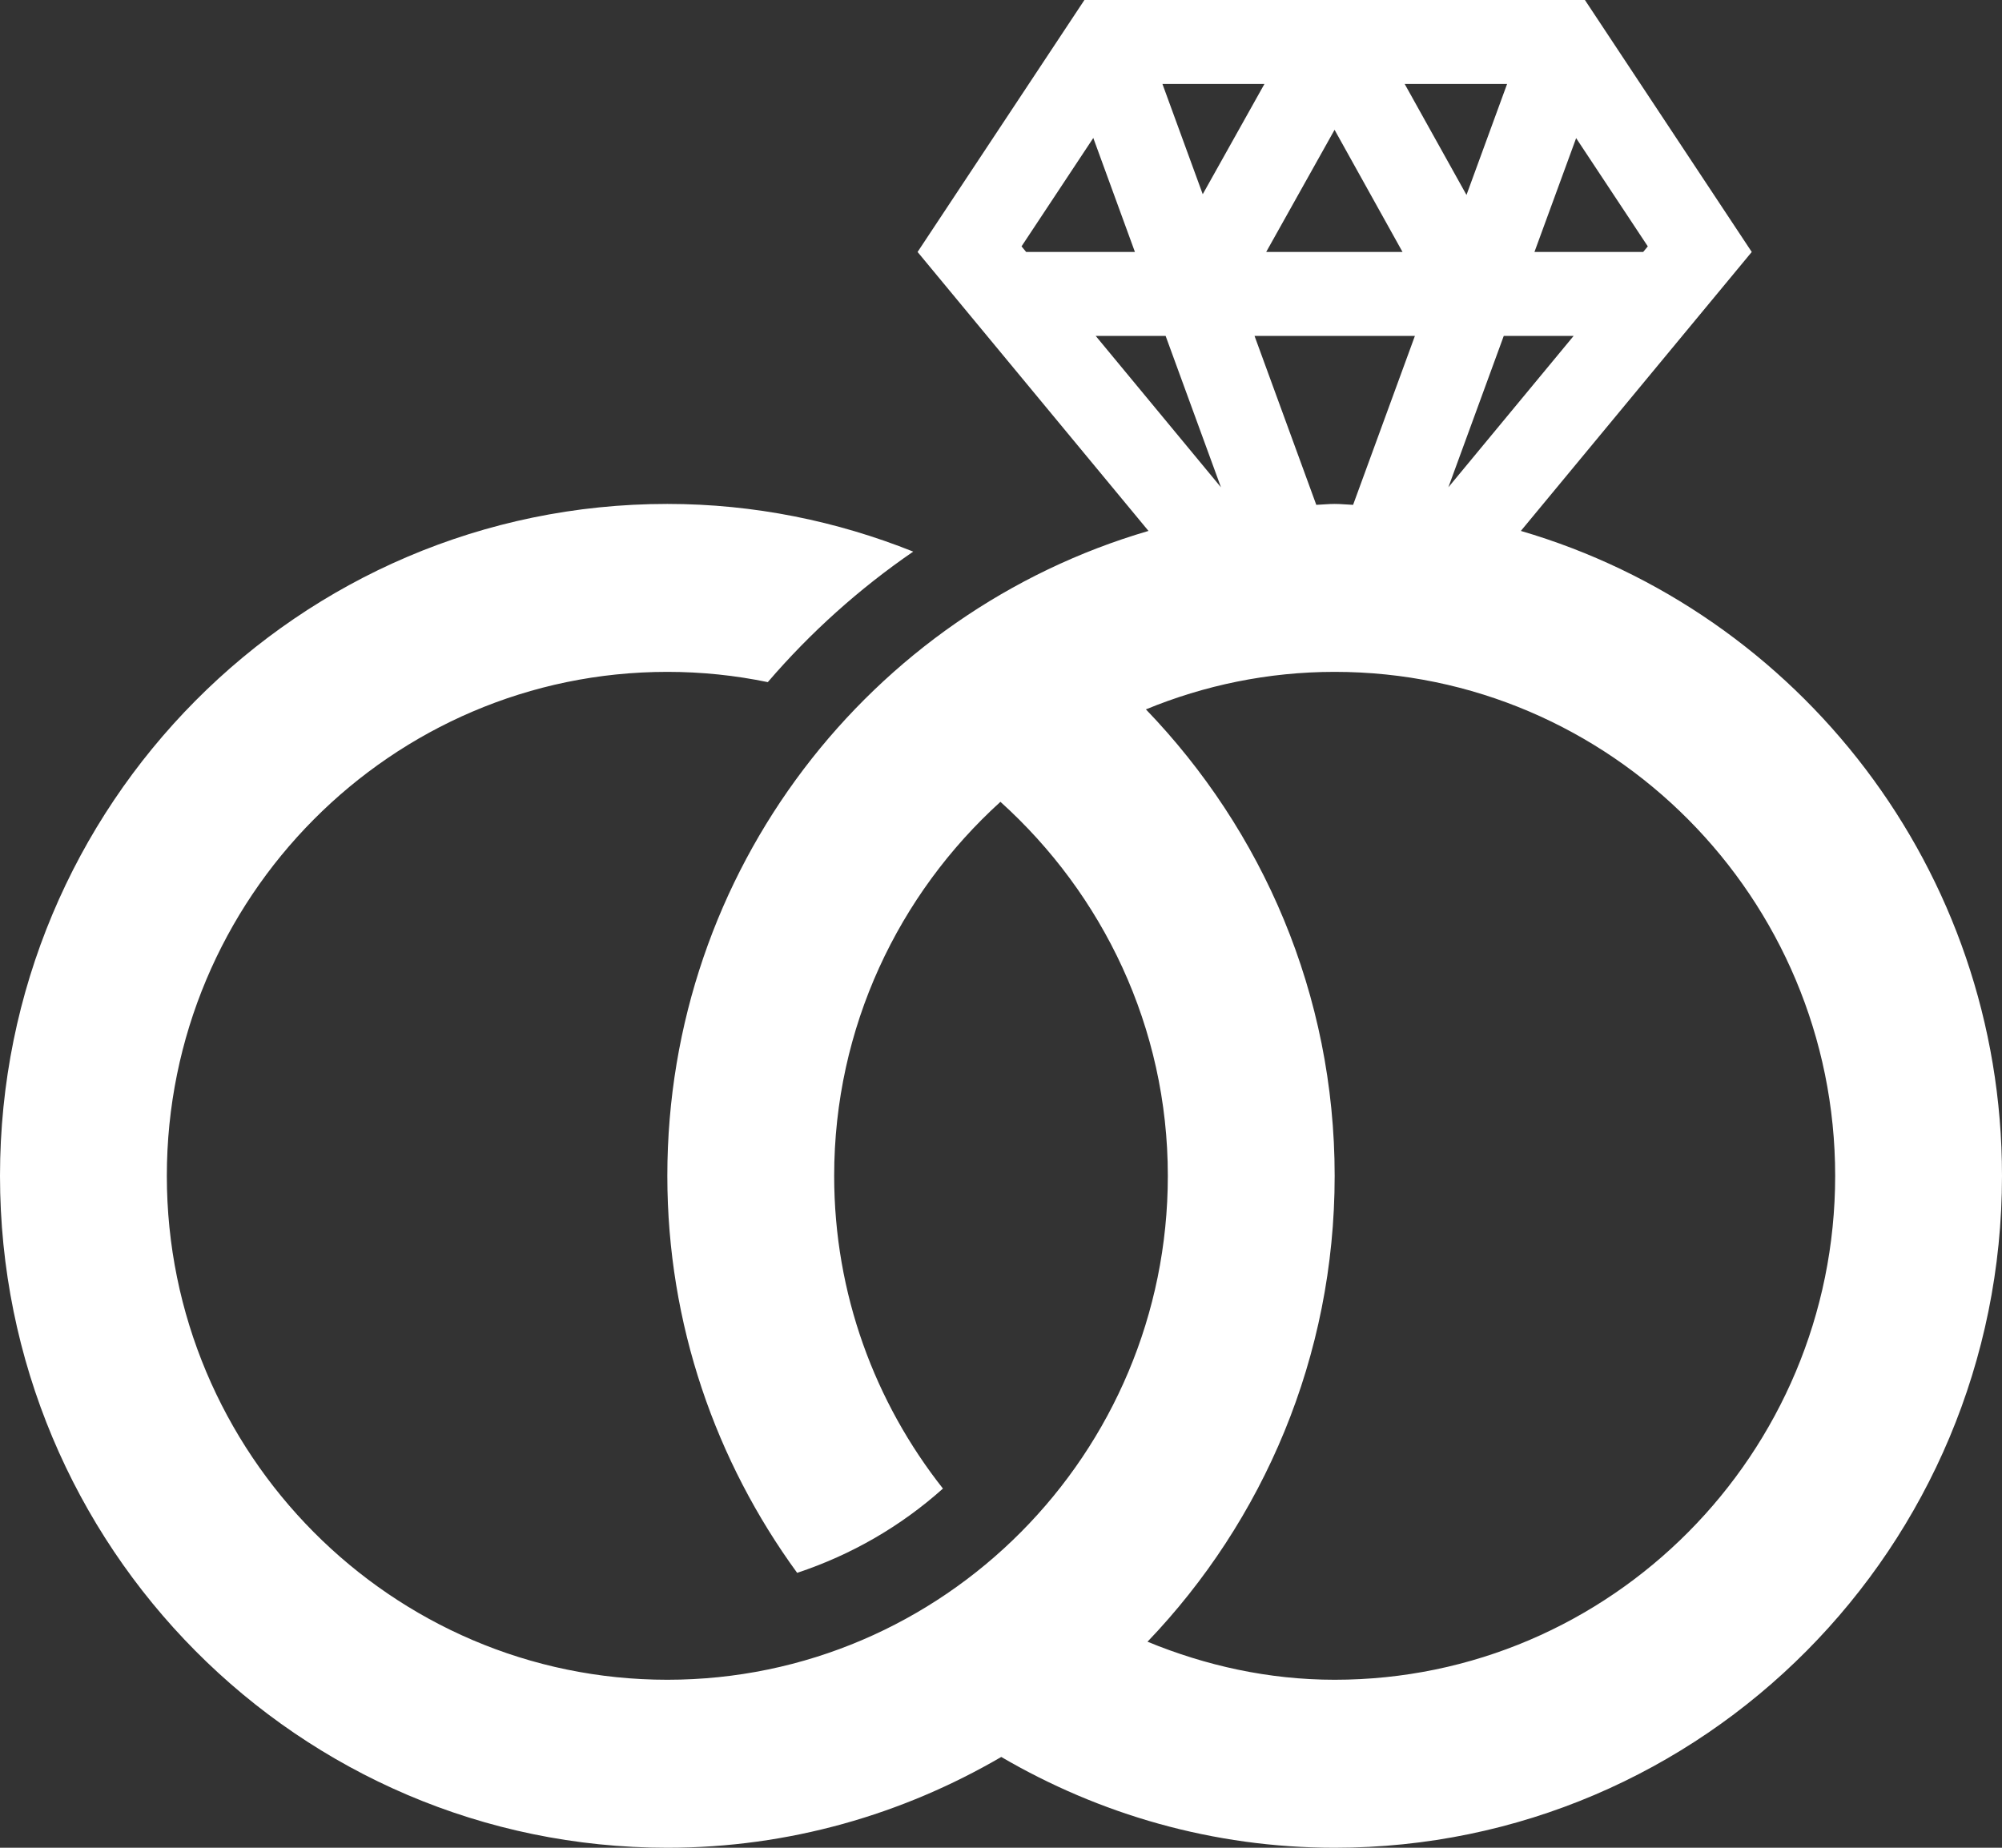 <?xml version="1.0" encoding="UTF-8"?> <svg xmlns="http://www.w3.org/2000/svg" xmlns:xlink="http://www.w3.org/1999/xlink" preserveAspectRatio="xMidYMid" width="39" height="36" viewBox="0 0 39 36"><rect x="0" y="0" width="39" height="36" fill="#333333" stroke="none"/><defs><style> .cls-1 { fill: #fff; fill-rule: evenodd; } </style></defs><path d="M29.627,10.344 L34.125,4.909 L30.875,-0.000 L21.125,-0.000 L17.875,4.909 L22.373,10.344 C16.960,11.926 13.000,16.948 13.000,22.909 C13.000,25.806 13.947,28.475 15.529,30.644 C16.591,30.291 17.551,29.734 18.369,29.002 C17.046,27.325 16.250,25.211 16.250,22.909 C16.250,20.016 17.506,17.421 19.489,15.622 C21.480,17.419 22.750,20.010 22.750,22.909 C22.750,28.322 18.376,32.727 13.000,32.727 C7.624,32.727 3.250,28.322 3.250,22.909 C3.250,17.495 7.624,13.090 13.000,13.090 C13.670,13.090 14.325,13.159 14.957,13.290 C15.787,12.323 16.739,11.469 17.790,10.747 C16.306,10.154 14.693,9.818 13.000,9.818 C5.820,9.818 -0.000,15.679 -0.000,22.909 C-0.000,30.138 5.820,36.000 13.000,36.000 C15.373,36.000 17.590,35.348 19.505,34.231 C21.417,35.348 23.630,36.000 26.000,36.000 C33.180,36.000 39.000,30.138 39.000,22.909 C39.000,16.948 35.039,11.926 29.627,10.344 ZM28.215,9.494 L29.294,6.545 L30.655,6.545 L28.215,9.494 ZM30.704,2.691 L32.100,4.800 L32.010,4.909 L29.892,4.909 L30.704,2.691 ZM29.359,1.636 L28.568,3.798 L27.364,1.636 L29.359,1.636 ZM25.998,2.529 L27.322,4.909 L24.666,4.909 L25.998,2.529 ZM24.632,1.636 L23.430,3.784 L22.645,1.636 L24.632,1.636 ZM19.900,4.800 L21.298,2.688 L22.109,4.909 L19.990,4.909 L19.900,4.800 ZM22.707,6.545 L23.785,9.494 L21.345,6.545 L22.707,6.545 ZM24.439,6.545 L27.563,6.545 L26.359,9.836 C26.238,9.832 26.121,9.818 26.000,9.818 C25.879,9.818 25.762,9.832 25.642,9.836 L24.439,6.545 ZM26.000,32.727 C24.707,32.727 23.483,32.450 22.354,31.986 C24.607,29.632 26.000,26.437 26.000,22.909 C26.000,19.370 24.590,16.175 22.323,13.821 C23.458,13.353 24.699,13.090 26.000,13.090 C31.376,13.090 35.750,17.495 35.750,22.909 C35.750,28.322 31.376,32.727 26.000,32.727 Z" class="cls-1"></path></svg> 
